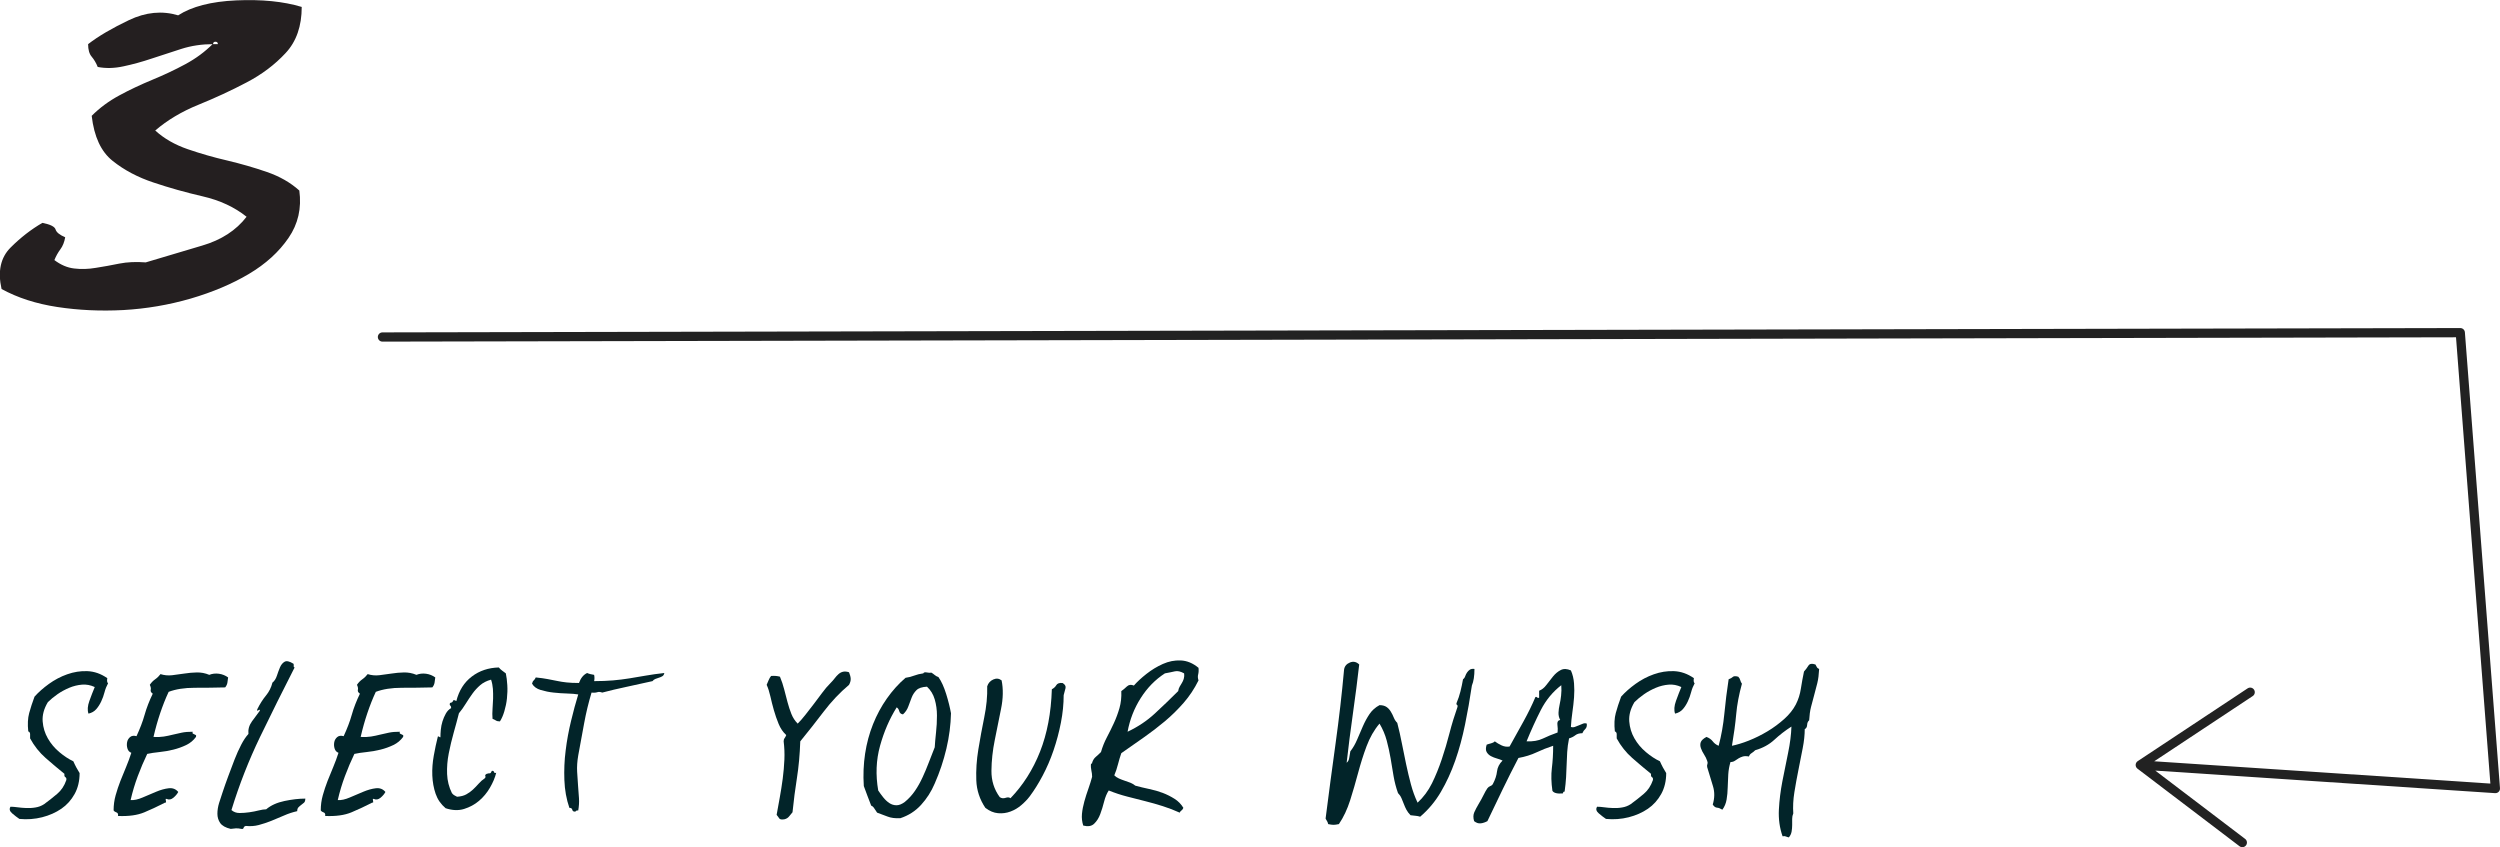 <?xml version="1.0" encoding="UTF-8"?>
<svg id="Layer_1" data-name="Layer 1" xmlns="http://www.w3.org/2000/svg" version="1.1" viewBox="0 0 270.69 91.73">
  <defs>
    <style>
      .cls-1 {
        fill: #022429;
      }

      .cls-1, .cls-2 {
        stroke-width: 0px;
      }

      .cls-3 {
        fill: none;
        stroke: #222;
        stroke-linecap: round;
        stroke-linejoin: round;
      }

      .cls-2 {
        fill: #241f20;
      }
    </style>
  </defs>
  <polyline class="cls-3" points="41.41 36.49 266.39 36.02 270.19 85.38 231.74 82.83 242.79 91.23 231.74 82.83 243.64 74.95"/>
  <g>
    <path class="cls-1" d="M9.58,77.27c-.13-.37-.1-.83.1-1.38.2-.55.39-1.05.58-1.5-.45-.21-.91-.3-1.38-.26-.47.04-.93.15-1.38.34-.45.19-.88.42-1.28.7-.4.28-.75.57-1.04.86-.43.72-.61,1.41-.56,2.08.05.67.24,1.28.56,1.84.32.56.73,1.05,1.24,1.48.51.43,1.01.76,1.52,1,.11.24.21.46.32.66.11.2.23.41.36.62,0,.85-.18,1.61-.54,2.26-.36.65-.84,1.19-1.44,1.6-.6.41-1.29.72-2.08.92-.79.2-1.61.26-2.46.18-.24-.16-.5-.36-.78-.6-.28-.24-.34-.48-.18-.72.21,0,.47.02.76.06s.61.07.94.08.67,0,1-.06c.33-.05.65-.17.94-.36.51-.37.98-.75,1.42-1.12.44-.37.77-.87.98-1.48.03-.16,0-.27-.1-.32-.09-.05-.13-.17-.1-.36-.69-.56-1.37-1.13-2.04-1.72-.67-.59-1.23-1.29-1.68-2.12v-.46c0-.15-.07-.25-.2-.3-.08-.77-.05-1.43.1-1.98.15-.55.34-1.14.58-1.78.43-.48.95-.94,1.56-1.38.61-.44,1.27-.79,1.98-1.04.71-.25,1.43-.37,2.18-.34.75.03,1.47.28,2.16.76-.05.27-.03.45.08.56-.16.29-.29.61-.38.96-.09.35-.21.68-.36,1-.15.32-.33.6-.54.84s-.49.4-.84.48Z"/>
    <path class="cls-1" d="M24.7,73.35c-.03.21-.05.41-.08.58-.03.17-.11.34-.24.5-1.09.03-2.19.04-3.3.04s-2.05.15-2.82.44c-.35.75-.65,1.52-.92,2.32-.27.8-.51,1.65-.72,2.56.43.03.8.01,1.12-.04.32-.05.64-.12.96-.2.32-.08.65-.15.98-.22s.73-.1,1.18-.1c-.03.11-.02.17.02.2.04.03.09.05.16.08.07.03.12.05.16.08.04.03.05.09.02.2-.27.37-.62.67-1.06.88-.44.21-.91.38-1.4.5-.49.12-.99.21-1.5.26-.51.05-.95.12-1.32.2-.37.77-.71,1.57-1.02,2.4-.31.83-.57,1.69-.78,2.6.37.03.81-.07,1.3-.28.49-.21.98-.42,1.46-.62.48-.2.93-.33,1.36-.38.43-.05.77.08,1.04.4-.11.21-.28.42-.52.62-.24.2-.48.25-.72.14-.08-.03-.12-.02-.12.02s0,.09.02.16c.01.07.02.12.02.16,0,.04-.04.06-.12.06-.72.37-1.46.72-2.22,1.04-.76.32-1.71.45-2.86.4.03-.21-.03-.34-.16-.38-.13-.04-.24-.11-.32-.22,0-.56.07-1.11.22-1.64.15-.53.32-1.05.52-1.56.2-.51.41-1.01.62-1.52s.4-1.01.56-1.52c-.21-.08-.35-.23-.42-.46-.07-.23-.08-.45-.04-.68s.15-.41.32-.56.41-.18.7-.1c.37-.8.67-1.57.88-2.32.21-.75.51-1.51.88-2.28-.19-.13-.26-.27-.22-.42.04-.15,0-.33-.1-.54.16-.24.35-.44.58-.6.23-.16.42-.35.58-.56.4.13.82.17,1.26.12s.88-.11,1.32-.18c.44-.07.89-.11,1.34-.12.45-.01.91.07,1.36.26.32-.13.67-.17,1.04-.12.37.05.71.19,1,.4Z"/>
    <path class="cls-1" d="M31.78,71.87c.03.08.03.16.02.24-.01.08.02.13.1.16-1.28,2.51-2.53,5.01-3.74,7.52s-2.25,5.15-3.1,7.92c.24.21.53.32.88.32s.7-.03,1.06-.08c.36-.05.7-.12,1.02-.2.32-.08.59-.12.8-.12.51-.43,1.17-.73,1.98-.9.81-.17,1.57-.26,2.26-.26,0,.21-.05.36-.14.44-.09.08-.19.16-.3.24s-.21.17-.3.26c-.09.09-.14.23-.14.42-.48.11-.95.26-1.4.46-.45.2-.91.39-1.38.58-.47.19-.93.34-1.38.46-.45.12-.92.15-1.4.1-.13.03-.21.09-.24.2-.03.11-.11.15-.24.12-.24-.05-.44-.07-.6-.06-.16.01-.35.03-.56.06-.56-.13-.94-.35-1.14-.64s-.3-.63-.3-1,.06-.76.18-1.16c.12-.4.25-.79.38-1.16.19-.56.39-1.15.62-1.76s.45-1.21.68-1.8c.23-.59.47-1.12.72-1.6.25-.48.51-.87.78-1.16-.05-.48.07-.93.38-1.36.31-.43.59-.81.86-1.16,0-.08-.02-.11-.06-.1-.04.01-.08.03-.12.06-.04.03-.07.04-.1.04s-.03-.05,0-.16c.29-.59.61-1.08.94-1.48.33-.4.57-.87.7-1.4.21-.16.37-.41.48-.74.11-.33.22-.64.34-.92s.29-.48.5-.6c.21-.12.53-.05.96.22Z"/>
    <path class="cls-1" d="M47.13,73.35c-.03.21-.05.41-.08.58-.03.17-.11.34-.24.5-1.09.03-2.19.04-3.3.04s-2.05.15-2.82.44c-.35.75-.65,1.52-.92,2.32-.27.8-.51,1.65-.72,2.56.43.03.8.01,1.12-.04.32-.05.64-.12.96-.2.32-.08.65-.15.98-.22s.73-.1,1.18-.1c-.03.11-.02.17.02.2.04.03.09.05.16.08.07.03.12.05.16.08.04.03.05.09.02.2-.27.37-.62.67-1.06.88-.44.21-.91.38-1.4.5-.49.12-.99.21-1.5.26-.51.05-.95.12-1.32.2-.37.77-.71,1.57-1.02,2.4-.31.83-.57,1.69-.78,2.6.37.03.81-.07,1.3-.28.49-.21.98-.42,1.46-.62.48-.2.93-.33,1.36-.38.43-.05.77.08,1.04.4-.11.21-.28.42-.52.62-.24.2-.48.25-.72.14-.08-.03-.12-.02-.12.02s0,.09.02.16c.01.07.02.12.02.16,0,.04-.04.06-.12.06-.72.37-1.46.72-2.22,1.04-.76.32-1.71.45-2.86.4.03-.21-.03-.34-.16-.38-.13-.04-.24-.11-.32-.22,0-.56.07-1.11.22-1.64.15-.53.32-1.05.52-1.56.2-.51.41-1.01.62-1.52s.4-1.01.56-1.52c-.21-.08-.35-.23-.42-.46-.07-.23-.08-.45-.04-.68s.15-.41.32-.56.41-.18.7-.1c.37-.8.67-1.57.88-2.32.21-.75.51-1.51.88-2.28-.19-.13-.26-.27-.22-.42.04-.15,0-.33-.1-.54.16-.24.35-.44.58-.6.23-.16.42-.35.58-.56.4.13.82.17,1.26.12s.88-.11,1.32-.18c.44-.07.89-.11,1.34-.12.45-.01.91.07,1.36.26.32-.13.67-.17,1.04-.12.37.05.71.19,1,.4Z"/>
    <path class="cls-1" d="M54.13,78.11c-.19,0-.33-.03-.44-.1-.11-.07-.23-.13-.36-.18-.03-.35-.03-.71,0-1.08.03-.37.05-.74.06-1.1.01-.36,0-.71-.02-1.06-.03-.35-.09-.68-.2-1-.48.13-.87.33-1.18.6-.31.27-.59.57-.84.92s-.49.71-.72,1.08c-.23.37-.47.72-.74,1.04-.16.64-.35,1.33-.56,2.08-.21.75-.39,1.5-.54,2.26s-.21,1.51-.18,2.24c.03.73.2,1.42.52,2.06.08.11.17.19.26.24.09.05.19.11.3.16.4-.03.73-.11,1-.26.27-.15.51-.32.72-.52.21-.2.42-.41.62-.64.2-.23.42-.42.66-.58.08-.08.1-.16.06-.24-.04-.08,0-.16.14-.24.16-.05.27-.07.34-.06s.14-.07.22-.26c.13-.03.21.01.24.12.03.11.11.13.24.08-.13.53-.36,1.07-.68,1.62-.32.55-.71,1.02-1.18,1.42-.47.4-1.01.69-1.62.88-.61.19-1.28.16-2-.08-.51-.43-.87-.95-1.08-1.56-.21-.61-.33-1.27-.36-1.98-.03-.71.03-1.43.16-2.16.13-.73.28-1.42.44-2.06.05-.03.1-.02.14.02.04.04.09.06.14.06,0-.24.01-.51.04-.82.03-.31.09-.61.18-.9.09-.29.21-.57.36-.84.15-.27.34-.47.58-.6,0-.13-.03-.23-.1-.28-.07-.05-.07-.15-.02-.28.19-.03.29-.1.32-.22.03-.12.15-.11.36.02.29-1.15.85-2.03,1.68-2.66.83-.63,1.8-.95,2.92-.98.11.13.23.25.36.34.13.09.27.19.4.3.08.37.13.8.16,1.28.03.48.01.96-.04,1.44-.05.48-.15.94-.28,1.38-.13.44-.29.81-.48,1.1Z"/>
    <path class="cls-1" d="M71.93,72.87c-.03.16-.09.27-.2.34-.11.07-.23.12-.36.16-.13.04-.27.09-.4.14-.13.05-.24.13-.32.24-.93.21-1.87.42-2.82.62-.95.2-1.82.41-2.62.62-.21-.08-.39-.09-.54-.04-.15.05-.35.07-.62.04-.32,1.07-.59,2.17-.8,3.32-.21,1.15-.43,2.31-.64,3.48-.11.64-.15,1.23-.12,1.76.03.53.06,1.04.1,1.52.04.48.07.93.1,1.36.03.43,0,.87-.08,1.32-.19,0-.28.04-.28.12-.21.03-.33-.03-.36-.18-.03-.15-.13-.22-.32-.22-.32-.93-.5-1.93-.54-3-.04-1.07,0-2.14.14-3.22.13-1.08.33-2.14.58-3.18s.51-2,.78-2.88c-.32-.05-.72-.09-1.2-.1-.48-.01-.97-.05-1.46-.1-.49-.05-.96-.15-1.4-.28-.44-.13-.75-.36-.94-.68.03-.16.09-.28.18-.36.09-.08.17-.19.22-.32.51.05.94.11,1.3.18.36.07.7.13,1.02.2.32.07.66.12,1.02.16.36.04.81.06,1.34.06.19-.53.48-.89.88-1.08.11.05.23.09.36.12.13.03.27.05.4.08.05.24.05.47,0,.68.75,0,1.43-.03,2.04-.08.61-.05,1.21-.13,1.78-.22.57-.09,1.17-.19,1.78-.3.61-.11,1.28-.2,2-.28Z"/>
    <path class="cls-1" d="M91.93,72.79c.11.27.17.5.18.7.01.2-.05.42-.18.66-1.01.85-1.93,1.83-2.76,2.92-.83,1.09-1.67,2.16-2.52,3.2-.05,1.44-.17,2.76-.36,3.96-.19,1.2-.35,2.44-.48,3.72-.13.16-.26.31-.38.46-.12.15-.29.25-.5.3-.29.05-.48.02-.56-.1s-.17-.25-.28-.38c.11-.59.22-1.21.34-1.88.12-.67.23-1.35.32-2.04.09-.69.15-1.38.18-2.06.03-.68,0-1.34-.08-1.98,0-.13.03-.25.1-.34.07-.09.13-.21.18-.34-.35-.32-.62-.72-.82-1.2-.2-.48-.37-.98-.52-1.5-.15-.52-.27-1.02-.38-1.5-.11-.48-.24-.89-.4-1.24.08-.19.15-.36.22-.52.07-.16.15-.31.26-.44.37-.03.69,0,.96.08.19.45.34.91.46,1.38s.24.93.36,1.38c.12.45.26.88.42,1.28.16.4.39.75.68,1.04.27-.27.55-.59.84-.96.29-.37.59-.76.9-1.16.31-.4.61-.8.9-1.2.29-.4.6-.76.92-1.08.16-.16.31-.33.44-.5.13-.17.27-.33.42-.46.15-.13.31-.22.5-.26.19-.04.4-.02.64.06Z"/>
    <path class="cls-1" d="M99.97,72.91c.05-.11.18-.14.38-.1.2.04.37.05.5.02.13.08.25.17.36.26.11.09.24.17.4.22.32.45.6,1.07.84,1.84.24.77.41,1.47.52,2.08-.03,1.25-.19,2.53-.5,3.84-.31,1.31-.73,2.56-1.26,3.76-.37.88-.87,1.65-1.48,2.32s-1.36,1.15-2.24,1.44c-.56.03-1.03-.03-1.4-.18-.37-.15-.75-.29-1.12-.42-.13-.19-.24-.35-.32-.48-.08-.13-.19-.23-.32-.28-.13-.35-.27-.69-.4-1.04-.13-.35-.27-.71-.4-1.08-.08-1.2-.03-2.37.14-3.5.17-1.13.46-2.2.86-3.2s.9-1.93,1.5-2.78c.6-.85,1.27-1.6,2.02-2.24.35-.05.66-.13.94-.24s.61-.19.98-.24ZM97.77,77.35c-.21-.03-.35-.14-.4-.34-.05-.2-.15-.34-.28-.42-.77,1.23-1.37,2.61-1.8,4.16-.43,1.55-.49,3.16-.2,4.84.16.24.34.49.54.74.2.25.42.46.66.62.24.16.5.24.78.24s.58-.12.9-.36c.43-.35.79-.75,1.1-1.2.31-.45.58-.94.82-1.46.24-.52.47-1.06.68-1.62.21-.56.43-1.11.64-1.64.03-.45.07-.99.14-1.6.07-.61.1-1.23.1-1.84s-.08-1.19-.24-1.74c-.16-.55-.44-1.01-.84-1.38-.53.03-.91.15-1.14.38s-.4.49-.52.8c-.12.31-.24.63-.36.96-.12.33-.31.62-.58.86Z"/>
    <path class="cls-1" d="M108.45,73.67c.19.93.17,1.96-.06,3.08-.23,1.12-.45,2.25-.68,3.38-.23,1.13-.35,2.24-.36,3.32-.01,1.08.29,2.03.9,2.86.19.13.39.16.62.08.23-.08.41-.07.54.04,1.36-1.41,2.43-3.09,3.2-5.04.77-1.95,1.2-4.2,1.28-6.76.21-.11.37-.25.48-.44.11-.19.33-.27.68-.24.27.16.37.35.32.56-.05.21-.12.47-.2.76,0,.96-.1,1.95-.3,2.98-.2,1.03-.47,2.03-.8,3-.33.97-.73,1.89-1.18,2.74-.45.85-.92,1.6-1.4,2.24-.24.32-.54.63-.9.94s-.75.54-1.18.7c-.43.16-.87.22-1.34.18-.47-.04-.93-.23-1.38-.58-.61-.91-.94-1.9-.98-2.98s.03-2.19.22-3.34.4-2.31.64-3.48c.24-1.17.35-2.29.32-3.36.11-.35.33-.59.66-.74.33-.15.63-.11.9.1Z"/>
    <path class="cls-1" d="M120.65,83.95c.13.13.3.25.5.34.2.09.41.17.62.24s.42.14.62.22c.2.08.38.19.54.32.48.13.98.25,1.5.36.52.11,1.01.25,1.46.42.45.17.88.39,1.28.64.4.25.72.58.96.98-.05.13-.12.23-.2.28-.08.05-.15.13-.2.24-.59-.27-1.19-.5-1.82-.7-.63-.2-1.26-.38-1.9-.54s-1.29-.33-1.96-.5c-.67-.17-1.33-.39-2-.66-.21.32-.38.72-.5,1.2s-.26.93-.42,1.36c-.16.43-.38.77-.66,1.04-.28.27-.67.33-1.18.2-.13-.4-.18-.82-.14-1.26s.13-.89.26-1.36c.13-.47.28-.93.44-1.38.16-.45.29-.88.4-1.28,0-.24-.03-.47-.08-.68-.05-.21-.07-.47-.04-.76.08.05.12.03.12-.08.08-.27.21-.48.4-.64.19-.16.37-.33.56-.52.16-.56.37-1.09.64-1.6.27-.51.52-1.02.76-1.54.24-.52.44-1.06.6-1.62.16-.56.23-1.17.2-1.84.19-.13.39-.3.6-.5.21-.2.47-.23.76-.1.35-.4.8-.82,1.36-1.26.56-.44,1.15-.8,1.78-1.08.63-.28,1.27-.41,1.94-.38.67.03,1.31.29,1.92.8.03.29.01.53-.04.72-.05.19-.04.4.04.64-.45.91-.99,1.72-1.62,2.44-.63.72-1.31,1.39-2.04,2-.73.61-1.5,1.2-2.3,1.76-.8.56-1.6,1.12-2.4,1.68-.13.37-.25.77-.36,1.2-.11.43-.24.83-.4,1.2ZM126.13,72.91c-1.04.67-1.91,1.56-2.62,2.68-.71,1.12-1.18,2.33-1.42,3.64,1.12-.53,2.11-1.19,2.96-1.98.85-.79,1.69-1.59,2.52-2.42.03-.19.08-.35.16-.48.08-.13.16-.27.24-.4s.15-.28.2-.44c.05-.16.07-.36.04-.6-.37-.21-.71-.29-1-.22-.29.07-.65.14-1.08.22Z"/>
    <path class="cls-1" d="M147.17,71.95c-.19,1.65-.41,3.42-.68,5.3-.27,1.88-.49,3.66-.68,5.34.16-.13.25-.31.28-.54.03-.23.07-.46.12-.7.29-.37.54-.8.74-1.28.2-.48.41-.96.62-1.44.21-.48.45-.92.72-1.32.27-.4.63-.72,1.08-.96.32,0,.57.07.76.2.19.13.34.3.46.5.12.2.23.41.32.64.09.23.22.42.38.58.19.72.35,1.46.5,2.22.15.76.3,1.51.46,2.26.16.75.33,1.47.52,2.18.19.71.43,1.37.72,1.98.64-.59,1.16-1.29,1.56-2.1.4-.81.75-1.68,1.06-2.6.31-.92.59-1.87.84-2.84.25-.97.54-1.91.86-2.82.03-.13,0-.21-.06-.24-.07-.03-.07-.11-.02-.24.16-.37.29-.77.4-1.2.11-.43.2-.87.28-1.32.11-.08.19-.19.24-.34.05-.15.12-.28.2-.4.08-.12.18-.22.3-.3.12-.08.29-.11.5-.08,0,.75-.09,1.35-.28,1.8-.21,1.44-.46,2.85-.74,4.22-.28,1.37-.63,2.67-1.06,3.9-.43,1.23-.95,2.36-1.56,3.4-.61,1.04-1.36,1.93-2.24,2.68-.16-.05-.33-.09-.5-.1-.17-.01-.35-.03-.54-.06-.19-.19-.33-.38-.44-.58-.11-.2-.2-.41-.28-.62s-.17-.43-.26-.64c-.09-.21-.22-.4-.38-.56-.21-.59-.37-1.2-.48-1.84-.11-.64-.21-1.28-.32-1.92-.11-.64-.25-1.28-.42-1.92-.17-.64-.43-1.25-.78-1.84-.59.69-1.05,1.51-1.4,2.44-.35.93-.65,1.9-.92,2.9-.27,1-.55,1.99-.86,2.96s-.71,1.83-1.22,2.58c-.24.05-.43.08-.58.08s-.34-.03-.58-.08c-.03-.13-.07-.24-.12-.32-.05-.08-.11-.17-.16-.28.35-2.75.71-5.45,1.08-8.12.37-2.67.68-5.33.92-8,.05-.37.27-.63.64-.78s.71-.07,1,.22Z"/>
    <path class="cls-1" d="M170.09,72.59c.19.43.3.89.34,1.4.04.51.04,1.02,0,1.54-.04.52-.1,1.05-.18,1.6-.08.55-.13,1.07-.16,1.58.13.05.27.05.42,0,.15-.05.3-.11.46-.18.16-.07.31-.13.44-.18.13-.05.27-.05.4,0,.03.27-.03.46-.16.58-.13.12-.24.27-.32.46-.32,0-.57.07-.76.22-.19.15-.41.26-.68.34-.11.53-.17,1.03-.2,1.48-.03.45-.05.9-.06,1.34-.01.44-.03.9-.06,1.38-.03.48-.08,1-.16,1.56-.08,0-.13.02-.14.06-.01.04-.03.09-.06.14-.59.05-.96-.04-1.12-.28-.13-.91-.15-1.73-.06-2.46.09-.73.14-1.54.14-2.42-.64.21-1.25.45-1.82.72-.57.27-1.22.47-1.94.6-.59,1.12-1.15,2.25-1.7,3.38-.55,1.13-1.1,2.29-1.66,3.46-.24.13-.48.21-.72.24-.24.03-.48-.05-.72-.24-.11-.37-.1-.69.02-.96s.27-.56.46-.88c.21-.35.39-.67.54-.98.15-.31.29-.55.42-.74.08-.11.19-.19.32-.24.13-.05.23-.13.28-.24.24-.45.39-.9.44-1.34.05-.44.25-.83.6-1.18-.16-.08-.36-.15-.6-.22-.24-.07-.46-.15-.66-.26-.2-.11-.35-.25-.46-.44-.11-.19-.11-.45,0-.8.13-.05.29-.1.46-.14.17-.04.31-.11.42-.22.21.16.46.31.74.44.28.13.57.17.86.12.53-.96,1.04-1.87,1.52-2.74.48-.87.91-1.74,1.28-2.62.08-.03.14-.01.18.04.04.05.11.07.22.04v-.76c.29-.11.55-.31.78-.62s.47-.61.72-.92c.25-.31.53-.54.84-.7.31-.16.67-.15,1.1.04ZM165.29,80.27c.69.03,1.28-.07,1.76-.3.48-.23,1.01-.45,1.6-.66.03-.27.02-.55-.02-.84-.04-.29.06-.47.3-.52-.13-.24-.19-.5-.18-.78.01-.28.05-.57.12-.88.07-.31.12-.63.16-.98s.05-.72.02-1.12c-.93.72-1.67,1.62-2.22,2.7-.55,1.08-1.06,2.21-1.54,3.38Z"/>
    <path class="cls-1" d="M181.37,77.27c-.13-.37-.1-.83.1-1.38.2-.55.39-1.05.58-1.5-.45-.21-.91-.3-1.38-.26-.47.04-.93.15-1.38.34-.45.19-.88.42-1.28.7-.4.28-.75.57-1.04.86-.43.72-.61,1.41-.56,2.08.05.67.24,1.28.56,1.84.32.56.73,1.05,1.24,1.48.51.43,1.01.76,1.52,1,.11.24.21.46.32.66.11.2.23.41.36.62,0,.85-.18,1.61-.54,2.26-.36.65-.84,1.19-1.44,1.6-.6.41-1.29.72-2.08.92-.79.2-1.61.26-2.46.18-.24-.16-.5-.36-.78-.6-.28-.24-.34-.48-.18-.72.21,0,.47.02.76.06s.61.07.94.08.67,0,1-.06c.33-.05.65-.17.94-.36.51-.37.98-.75,1.42-1.12.44-.37.77-.87.98-1.48.03-.16,0-.27-.1-.32-.09-.05-.13-.17-.1-.36-.69-.56-1.37-1.13-2.04-1.72-.67-.59-1.23-1.29-1.68-2.12v-.46c0-.15-.07-.25-.2-.3-.08-.77-.05-1.43.1-1.98.15-.55.34-1.14.58-1.78.43-.48.95-.94,1.56-1.38.61-.44,1.27-.79,1.98-1.04.71-.25,1.43-.37,2.18-.34.75.03,1.47.28,2.16.76-.05.27-.03.45.08.56-.16.29-.29.61-.38.96-.09.35-.21.68-.36,1-.15.32-.33.6-.54.84s-.49.4-.84.48Z"/>
    <path class="cls-1" d="M193.69,90.67c-.13-.03-.24-.06-.32-.1-.08-.04-.2-.05-.36-.02-.32-.91-.45-1.87-.4-2.88.05-1.01.18-2.04.38-3.08.2-1.04.41-2.07.62-3.08.21-1.01.33-1.96.36-2.84-.67.43-1.28.9-1.84,1.42-.56.52-1.25.9-2.08,1.14-.13.13-.27.24-.4.32-.13.08-.23.2-.28.36-.27-.05-.49-.05-.66,0-.17.05-.33.12-.46.2-.13.08-.27.17-.4.26-.13.09-.29.14-.48.14-.13.43-.21.87-.24,1.34-.03.47-.05.93-.06,1.4-.01.47-.05.91-.12,1.32-.07.41-.22.78-.46,1.1-.21-.13-.41-.21-.58-.22-.17-.01-.33-.13-.46-.34.21-.69.22-1.36.02-2-.2-.64-.41-1.32-.62-2.04-.03-.11-.02-.22.02-.34.04-.12.03-.23-.02-.34-.08-.24-.19-.47-.34-.7-.15-.23-.26-.45-.34-.68s-.09-.44-.02-.64c.07-.2.27-.39.62-.58.29.11.52.27.68.48.16.21.37.37.64.48.29-1.09.5-2.26.62-3.5s.27-2.47.46-3.7c.21-.08.37-.17.46-.26.09-.09.29-.1.58-.02.11.11.18.23.22.38s.1.27.18.38c-.32,1.17-.53,2.27-.62,3.3-.09,1.03-.25,2.17-.46,3.42.53-.11,1.14-.29,1.82-.56.68-.27,1.35-.6,2.02-1,.67-.4,1.27-.85,1.82-1.34.55-.49.97-1.02,1.26-1.58.27-.53.45-1.1.54-1.7.09-.6.21-1.22.34-1.86.19-.21.35-.43.48-.64.13-.21.39-.25.76-.12.05.08.1.17.14.26.04.09.13.17.26.22-.03.59-.09,1.1-.2,1.54-.11.44-.22.87-.34,1.3-.12.43-.23.85-.34,1.28-.11.43-.17.91-.2,1.44-.13.11-.21.27-.22.5-.01.23-.1.38-.26.46,0,.61-.07,1.3-.22,2.06-.15.76-.3,1.54-.46,2.34-.16.8-.31,1.61-.44,2.42-.13.81-.17,1.58-.12,2.3-.08.19-.12.39-.12.6v.66c0,.23-.02.46-.06.7-.04.24-.14.45-.3.64Z"/>
  </g>
  <path class="cls-2" d="M23.07,4.78h.52c0-.17-.09-.26-.26-.26s-.26.09-.26.26c-1.21,0-2.36.17-3.45.52-1.08.35-2.15.69-3.19,1.04-1.04.35-2.06.63-3.05.84-1,.22-1.93.24-2.8.07-.17-.43-.39-.8-.65-1.11-.26-.3-.39-.76-.39-1.36,1.12-.87,2.6-1.73,4.42-2.6,1.82-.87,3.6-1.04,5.33-.52,1.47-.95,3.57-1.5,6.3-1.62s5.09.11,7.08.71c0,2.08-.58,3.75-1.75,5-1.17,1.26-2.58,2.32-4.23,3.18-1.65.87-3.38,1.67-5.2,2.41-1.82.74-3.38,1.67-4.68,2.79.95.87,2.12,1.54,3.51,2.02,1.39.48,2.82.89,4.29,1.23,1.47.35,2.9.76,4.29,1.24,1.39.48,2.56,1.15,3.51,2.01.26,1.91-.13,3.62-1.17,5.13-1.04,1.52-2.47,2.82-4.29,3.9-1.82,1.08-3.92,1.97-6.31,2.67-2.38.69-4.81,1.1-7.28,1.24-2.47.13-4.85.02-7.15-.33-2.3-.35-4.31-1-6.04-1.95-.43-1.91-.11-3.4.98-4.49,1.08-1.08,2.23-1.97,3.44-2.67.87.17,1.34.41,1.43.72.09.3.43.58,1.04.84-.09.52-.26.95-.52,1.3-.26.35-.48.74-.65,1.17.69.52,1.41.83,2.15.91.74.09,1.52.07,2.34-.07.82-.13,1.67-.28,2.54-.46.87-.17,1.82-.21,2.86-.13,1.99-.6,4.03-1.21,6.11-1.82,2.08-.61,3.68-1.65,4.81-3.12-1.3-1.04-2.88-1.78-4.75-2.21-1.86-.43-3.64-.93-5.33-1.5-1.69-.56-3.17-1.34-4.42-2.34-1.26-1-2.01-2.62-2.27-4.88.87-.87,1.86-1.6,2.99-2.21,1.12-.61,2.32-1.17,3.57-1.69,1.26-.52,2.45-1.08,3.58-1.69,1.13-.61,2.12-1.34,2.99-2.21Z"/>
</svg>